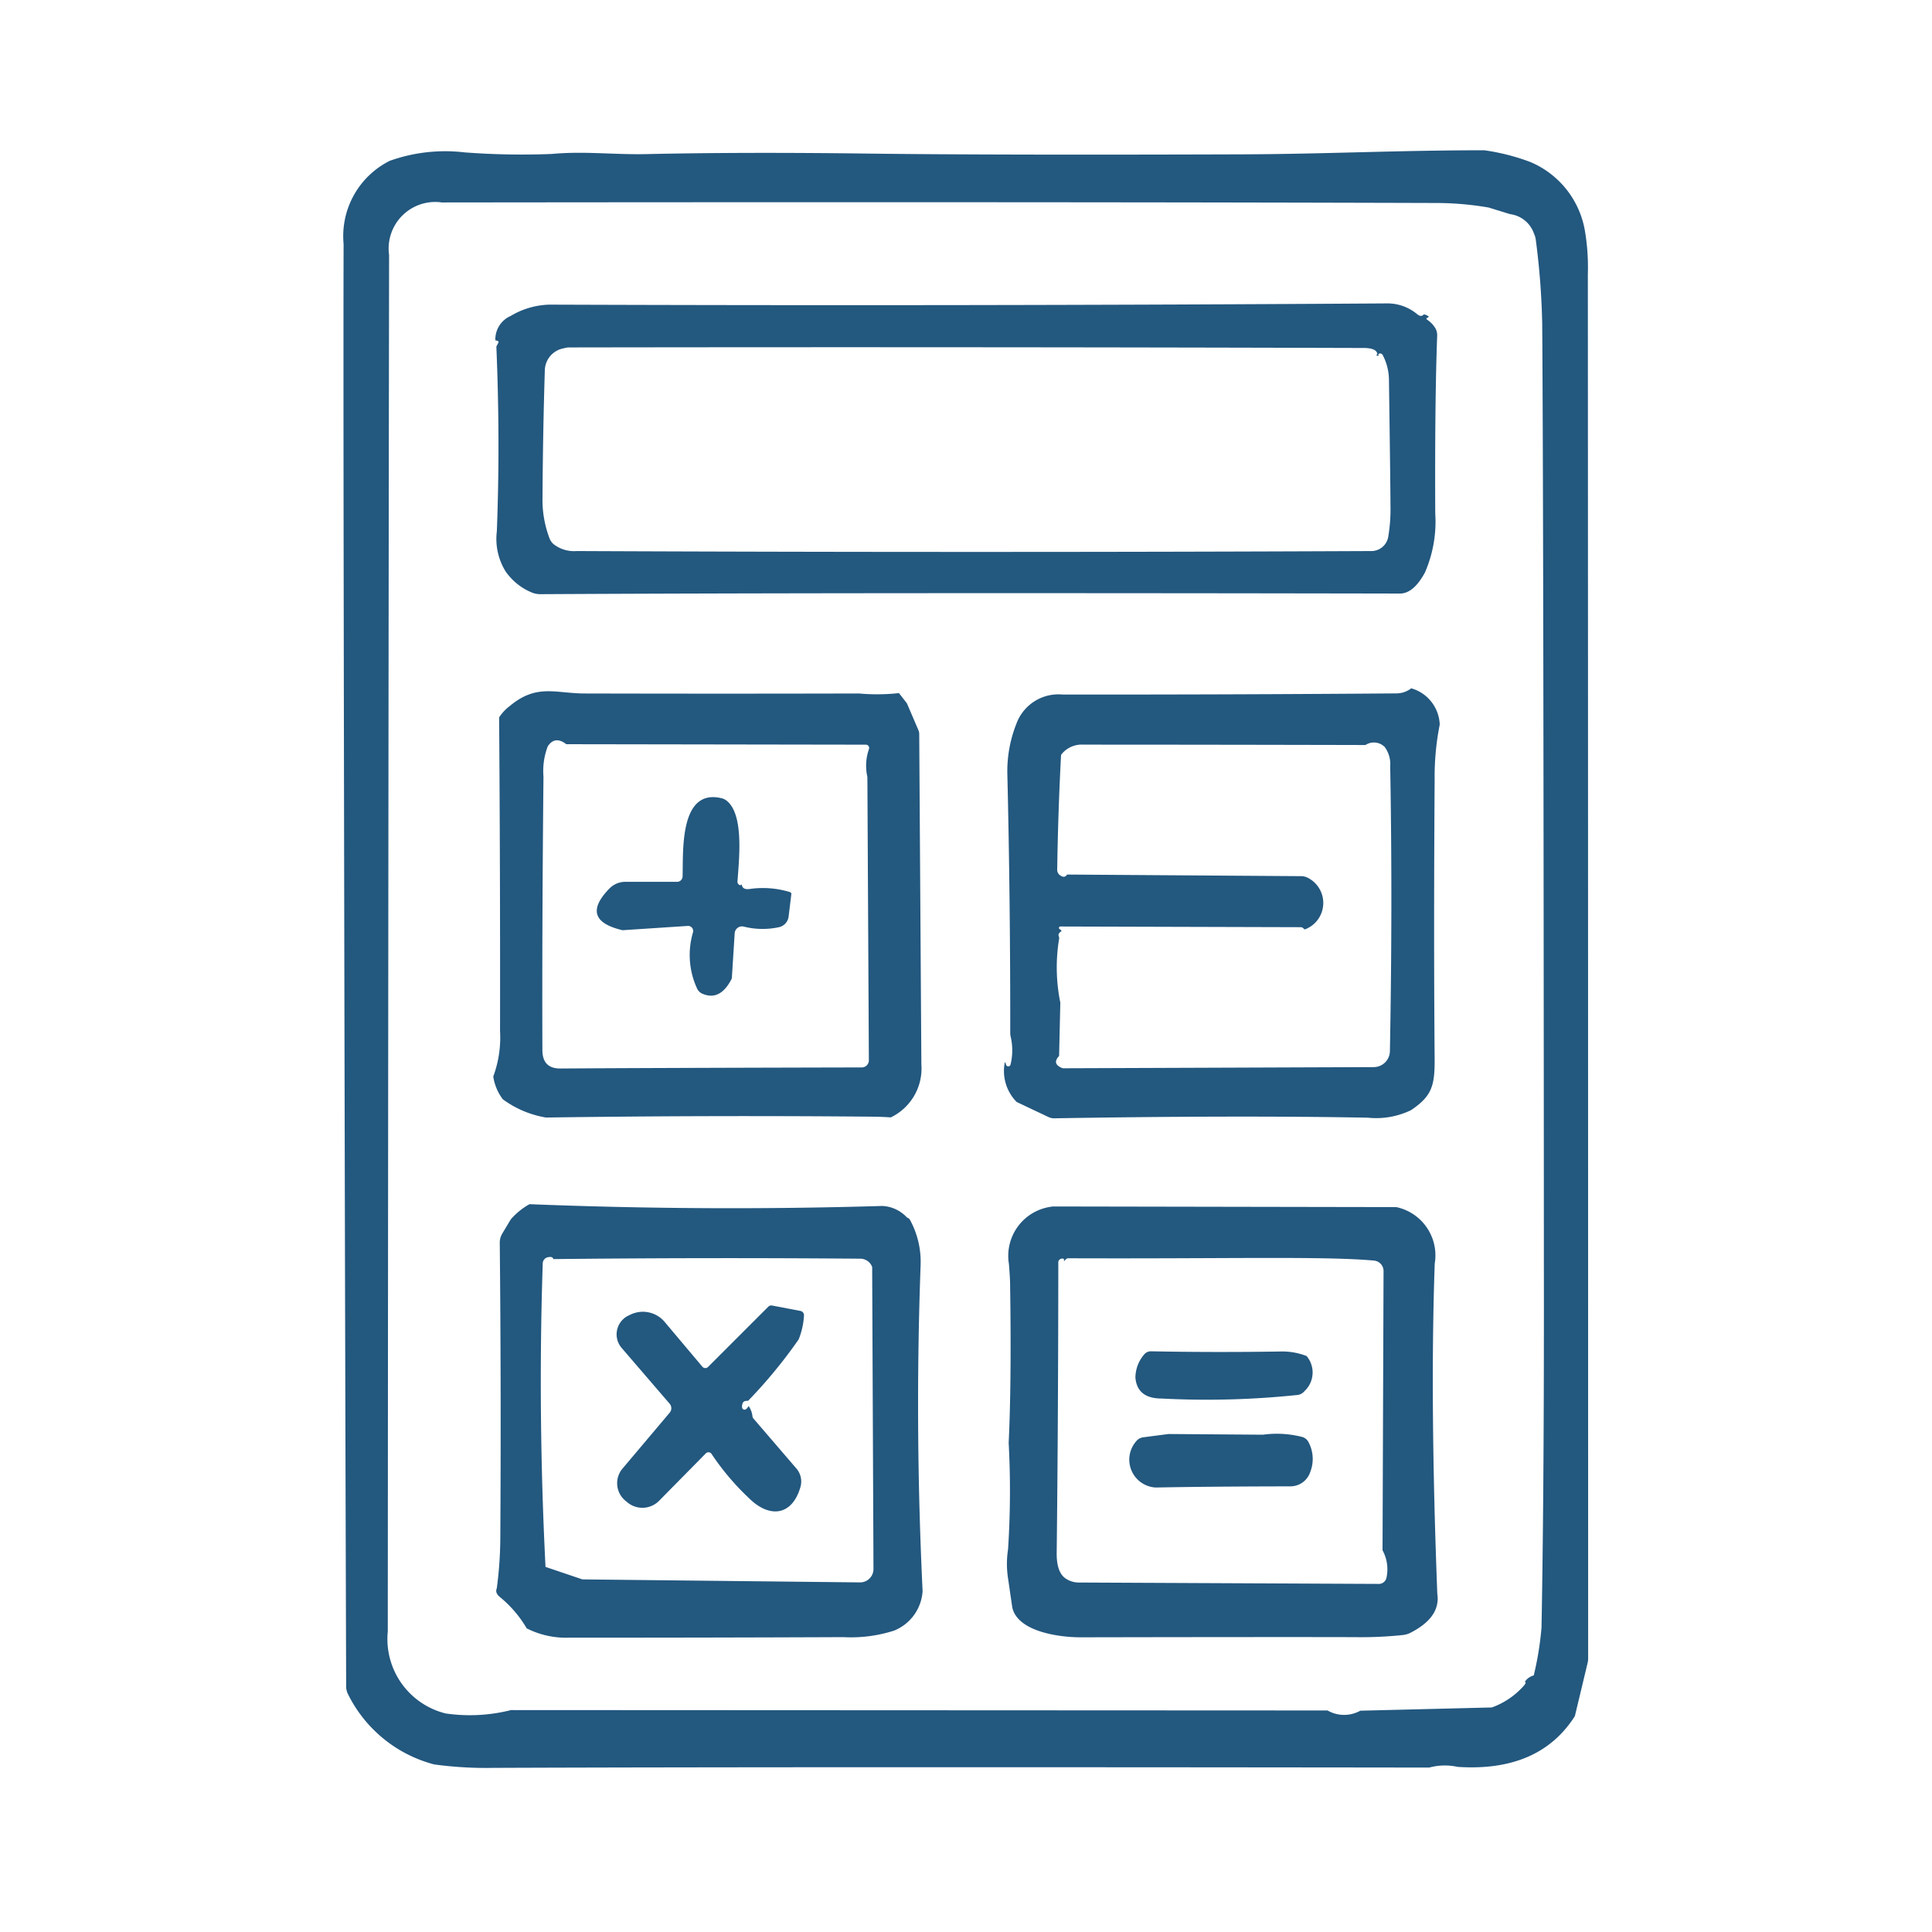 <svg xmlns="http://www.w3.org/2000/svg" width="90" height="90" viewBox="0 0 90 90">
  <g id="group_icon04" transform="translate(-358 -3163)">
    <rect id="長方形_192" data-name="長方形 192" width="90" height="90" transform="translate(358 3163)" fill="none"/>
    <g id="グループ_35" data-name="グループ 35" transform="translate(-306.73 152.746)">
      <line id="線_21" data-name="線 21" x1="4.395" y1="0.032" transform="translate(719.163 3077.055)" fill="none"/>
      <path id="パス_230" data-name="パス 230" d="M58.226,73.326q-1.667,2.614-5.46,2.363a2.763,2.763,0,0,0-1.323.032q-30.326-.038-43.575.014a17.767,17.767,0,0,1-2.782-.161,6.247,6.247,0,0,1-4.023-3.295.816.816,0,0,1-.075-.344Q.907,45.3.869,17.744q-.011-9.121,0-13A3.92,3.92,0,0,1,3.021.872,7.689,7.689,0,0,1,6.52.481a35.441,35.441,0,0,0,4.044.072c1.52-.14,2.865.039,4.413.007q4.474-.1,10.279-.025Q31.107.61,42.68.571c3.962-.014,7.3-.19,11.326-.19A9.957,9.957,0,0,1,56.157.93a4.254,4.254,0,0,1,2.556,3.32,10.149,10.149,0,0,1,.118,1.9q.011,19.6.014,64.484a.956.956,0,0,1-.022.2ZM8.667,73.043l38.039.018a1.545,1.545,0,0,0,1.524.011l6.127-.151a3.614,3.614,0,0,0,1.448-.964c.133-.14.161-.219.09-.229a.71.71,0,0,1,.416-.3,14.589,14.589,0,0,0,.362-2.237q.113-6.093.111-14.947-.016-37.876-.079-45.8a35.165,35.165,0,0,0-.3-3.9.984.984,0,0,0-.086-.287,1.356,1.356,0,0,0-1.108-.9l-1-.308a14.477,14.477,0,0,0-2.416-.212Q33.411,2.78,5.448,2.812A2.169,2.169,0,0,0,2.988,5.257q-.038,27.034-.061,64.129a3.571,3.571,0,0,0,2.7,3.815,7.808,7.808,0,0,0,3.04-.158" transform="translate(679.867 3016.873)" fill="#23587f"/>
      <path id="パス_234" data-name="パス 234" d="M63.855,20.8a.4.4,0,0,1,.237.108.2.2,0,0,1-.079.05.046.046,0,0,0-.011.082,1.227,1.227,0,0,1,.387.394.649.649,0,0,1,.09.362q-.113,2.985-.09,8.268a5.935,5.935,0,0,1-.477,2.753c-.355.656-.742.986-1.169.986q-26.045-.048-40.033.029a1.083,1.083,0,0,1-.355-.057,2.778,2.778,0,0,1-1.28-1.015,2.894,2.894,0,0,1-.4-1.864q.161-4.2-.022-8.579a.045.045,0,0,1,0-.022l.093-.176a.058.058,0,0,0-.022-.079.317.317,0,0,0-.118-.029,1.188,1.188,0,0,1,.713-1.14,3.709,3.709,0,0,1,1.807-.527q19.495.07,38.993-.057a2.166,2.166,0,0,1,1.434.506c.122.1.222.1.3.007m-2.069,1.9c-.125.054-.158.029-.093-.068q-.054-.269-.645-.269-18.494-.054-36.989-.025a.883.883,0,0,0-.258.039,1.067,1.067,0,0,0-.889,1.029q-.091,2.942-.108,5.944a5.054,5.054,0,0,0,.323,1.871.7.7,0,0,0,.186.276,1.55,1.55,0,0,0,1.076.326q18.7.081,37.035,0a.794.794,0,0,0,.774-.645,7.725,7.725,0,0,0,.108-1.47q-.005-1.135-.072-5.912a2.537,2.537,0,0,0-.294-1.111.127.127,0,0,0-.179-.047c-.047.029-.039.05.025.065" transform="translate(667.2 3004.101)" fill="#23587f"/>
      <path id="パス_240" data-name="パス 240" d="M106.985,71.983a12.41,12.41,0,0,0-.237,2.528q-.048,7.308,0,13.022c.011,1.284-.133,1.757-1.1,2.409a3.731,3.731,0,0,1-2.015.351q-6.072-.113-14.592.029a.608.608,0,0,1-.287-.061l-1.477-.7a2.053,2.053,0,0,1-.549-1.861.334.334,0,0,1,.05.108.109.109,0,0,0,.215.007A2.79,2.79,0,0,0,87,86.528a.714.714,0,0,1-.022-.176q.005-6.281-.136-12.111a6.012,6.012,0,0,1,.423-2.3,2.087,2.087,0,0,1,2.162-1.359q7.932.005,15.531-.054a1.127,1.127,0,0,0,.7-.237,1.825,1.825,0,0,1,1.327,1.692m-3.46.95q-6.556-.016-13.151-.018a1.2,1.2,0,0,0-1.029.477q-.14,2.684-.179,5.324a.318.318,0,0,0,.2.323.172.172,0,0,0,.255-.072l10.9.075a.674.674,0,0,1,.28.057,1.314,1.314,0,0,1-.1,2.424.263.263,0,0,1-.075-.057.166.166,0,0,0-.115-.047l-11.2-.032a.065.065,0,0,0-.025.125.257.257,0,0,1,.086.09.323.323,0,0,0-.133.125.1.1,0,0,0-.007.086l.029.108a8.186,8.186,0,0,0,.05,3.012l-.057,2.485c-.229.24-.186.427.133.559a.146.146,0,0,0,.068.014l14.456-.054a.755.755,0,0,0,.753-.742q.129-6.83.014-13.272a1.336,1.336,0,0,0-.258-.9.71.71,0,0,0-.889-.093" transform="translate(624.813 2972.027)" fill="#23587f"/>
      <path id="パス_241" data-name="パス 241" d="M39.218,70.753l.373.48.538,1.255a.417.417,0,0,1,.036.176l.1,15.391a2.527,2.527,0,0,1-1.423,2.467q-.4-.027-.764-.032-7.647-.07-15.3.039a4.709,4.709,0,0,1-2.011-.85,2.331,2.331,0,0,1-.445-1.061,5.226,5.226,0,0,0,.316-2.122q.011-7.265-.043-14.606a2.065,2.065,0,0,1,.491-.527c1.258-1.054,2.126-.592,3.488-.588q6.4.016,12.785,0a9.3,9.3,0,0,0,1.861-.018m-1.47,3.908a2.352,2.352,0,0,1,.075-1.305.153.153,0,0,0-.143-.2l-13.957-.022c-.355-.272-.645-.237-.864.1a3.213,3.213,0,0,0-.2,1.416q-.07,7.018-.05,12.731c0,.577.28.864.835.86q3.834-.027,14.04-.05a.331.331,0,0,0,.333-.337Z" transform="translate(667.386 2971.784)" fill="#23587f"/>
      <path id="パス_249" data-name="パス 249" d="M40.527,88.488c.018.172.14.244.373.212a4.3,4.3,0,0,1,1.893.151c.032.032.047.054.047.068l-.129,1.061a.578.578,0,0,1-.48.506,3.581,3.581,0,0,1-1.592-.029.343.343,0,0,0-.441.308l-.129,2.047a.2.2,0,0,1-.025.1q-.532,1.016-1.344.67a.485.485,0,0,1-.258-.255,3.721,3.721,0,0,1-.186-2.606.236.236,0,0,0-.244-.3l-3.037.2q-2.049-.479-.6-1.954a1.032,1.032,0,0,1,.728-.3h2.413a.256.256,0,0,0,.255-.244c.039-1.1-.172-4.1,1.789-3.657a.654.654,0,0,1,.316.165c.749.692.527,2.675.452,3.725a.153.153,0,0,0,.029.1c.054.075.111.086.169.032" transform="translate(658.756 2962.966)" fill="#23587f"/>
      <path id="パス_257" data-name="パス 257" d="M22.266,137.321q8.239.328,16.438.082a1.678,1.678,0,0,1,1.144.541.264.264,0,0,1,.125.086,4.081,4.081,0,0,1,.506,2.155q-.274,7.5.093,15.158a2.124,2.124,0,0,1-1.337,1.846,6.6,6.6,0,0,1-2.359.3q-6.389.027-12.781.025a4.051,4.051,0,0,1-1.965-.434,5.415,5.415,0,0,0-1.248-1.459c-.158-.129-.208-.262-.147-.4A18.168,18.168,0,0,0,20.9,152.9q.043-6.884-.025-13.778a.816.816,0,0,1,.118-.434l.391-.653a3.156,3.156,0,0,1,.882-.717m.742,16.9,1.717.581,12.928.14a.624.624,0,0,0,.631-.627l-.061-14.068a.6.6,0,0,0-.513-.384q-7.174-.059-14.341.018c-.018-.09-.1-.118-.255-.086a.3.3,0,0,0-.237.283q-.231,6.986.129,14.144" transform="translate(667.136 2929.029)" fill="#23587f"/>
      <path id="パス_258" data-name="パス 258" d="M107.131,155.718c.082.713-.341,1.3-1.266,1.771a1.042,1.042,0,0,1-.341.1,18.476,18.476,0,0,1-2.2.1q-3.221-.011-12.828.007c-.929,0-2.9-.24-3.169-1.377-.068-.455-.133-.911-.2-1.366a4.4,4.4,0,0,1,0-1.355,41.794,41.794,0,0,0,.029-4.958q.134-2.791.068-7.274c0-.319-.025-.674-.057-1.065a2.309,2.309,0,0,1,1.975-2.664.273.273,0,0,1,.075-.011l15.961.029a.4.4,0,0,1,.065.007,2.3,2.3,0,0,1,1.76,2.628q-.226,6.41.122,15.424m-2.553-2.072.047-13.007a.488.488,0,0,0-.445-.488c-2.287-.212-6.884-.079-14.251-.108q-.075-.005-.194.151c.018-.093,0-.14-.061-.136a.184.184,0,0,0-.2.208q-.005,7.346-.075,13.48c-.011.627.136,1.036.434,1.226a1.079,1.079,0,0,0,.592.176l13.979.065a.362.362,0,0,0,.359-.3,1.835,1.835,0,0,0-.183-1.262" transform="translate(624.562 2928.83)" fill="#23587f"/>
      <path id="パス_264" data-name="パス 264" d="M42.461,154.924a.384.384,0,0,0-.143.014.161.161,0,0,0-.1.086.413.413,0,0,0-.029.219.115.115,0,0,0,.179.072.419.419,0,0,0,.122-.151,1,1,0,0,1,.179.47.207.207,0,0,0,.05.118l2,2.327a.931.931,0,0,1,.186.864c-.394,1.355-1.452,1.448-2.388.523a11.817,11.817,0,0,1-1.75-2.065.173.173,0,0,0-.269-.029l-2.176,2.208a1.093,1.093,0,0,1-1.477.075l-.068-.057a1.056,1.056,0,0,1-.158-1.52l2.194-2.6a.321.321,0,0,0,0-.419l-2.237-2.6a.97.97,0,0,1,.316-1.506l.1-.047a1.327,1.327,0,0,1,1.588.341l1.757,2.087a.178.178,0,0,0,.265.011l2.811-2.811a.2.2,0,0,1,.169-.05l1.334.255a.2.2,0,0,1,.154.215,3.467,3.467,0,0,1-.247,1.108,22.921,22.921,0,0,1-2.355,2.861" transform="translate(657.112 2920.586)" fill="#23587f"/>
      <path id="パス_267" data-name="パス 267" d="M111.736,156.646a1.186,1.186,0,0,1-.09,1.638.507.507,0,0,1-.3.179,40.465,40.465,0,0,1-6.36.169c-.756,0-1.165-.326-1.219-.975a1.67,1.67,0,0,1,.427-1.1.406.406,0,0,1,.3-.125q3.081.059,6.124.007a3.182,3.182,0,0,1,1.111.208" transform="translate(613.855 2916.771)" fill="#23587f"/>
      <path id="パス_270" data-name="パス 270" d="M104.844,167.16l4.4.032a4.727,4.727,0,0,1,1.807.1.463.463,0,0,1,.3.219,1.659,1.659,0,0,1,.1,1.409.975.975,0,0,1-.932.678q-3.732.005-6.274.054a1.3,1.3,0,0,1-.911-2.148.5.5,0,0,1,.326-.19Z" transform="translate(614.319 2909.896)" fill="#23587f"/>
    </g>
  </g>
</svg>
